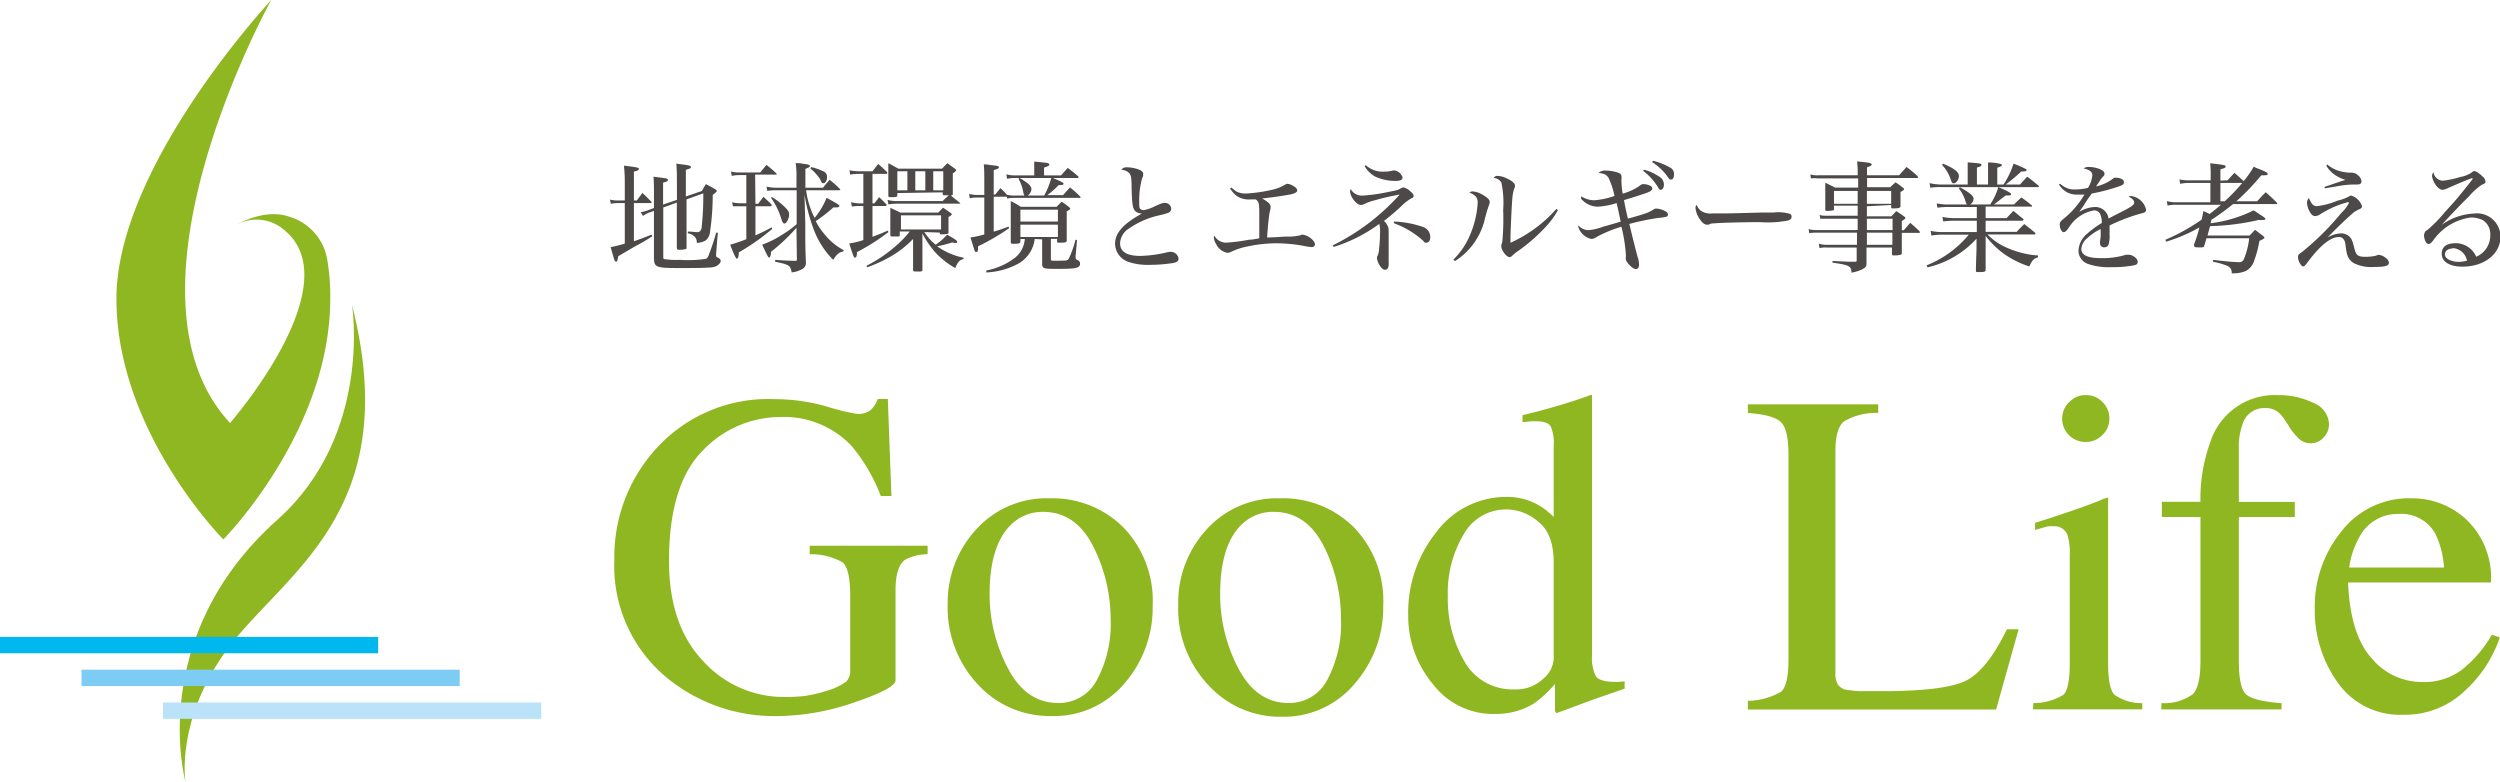 <svg id="logo_head.svg" data-name="logo head.svg" xmlns="http://www.w3.org/2000/svg" viewBox="0 0 249.29 77.94"><defs><style>.cls-1{fill:#8fb721;}.cls-2{fill:#00b8ee;}.cls-3{fill:#7dccf3;}.cls-4{fill:#bae2f8;}.cls-5{fill:#4c4948;}</style></defs><path class="cls-1" d="M31.49,88.54s-1-6.11,4.14-13.16C41.24,67.76,53.39,61.73,48.1,41c0,0,2.08,12.91-7.41,21.4C27.5,74.16,31.49,88.54,31.49,88.54Z" transform="translate(-13 -10.6)"/><rect class="cls-2" y="63.51" width="37.71" height="1.63"/><rect class="cls-3" x="8.13" y="66.78" width="37.71" height="1.63"/><rect class="cls-4" x="16.25" y="70.05" width="37.72" height="1.63"/><path class="cls-1" d="M45.64,36.54a21.22,21.22,0,0,1,.29,3.85c0,13.24-10.66,24-10.66,24s-10.66-10.74-10.66-24S40.05,10.6,40.05,10.6s-16.2,29.15-4.11,42.18c0,0,12.23-14,5.26-19.36a4.18,4.18,0,0,0-4.76-.33s2.86-1.78,5.4-.88A5.38,5.38,0,0,1,45.64,36.54Z" transform="translate(-13 -10.6)"/><path class="cls-1" d="M95.43,51.13a21.59,21.59,0,0,0,3,.74,2,2,0,0,0,1.4-.39,2.9,2.9,0,0,0,.7-1.1h1l.36,9.68h-1.06a17.53,17.53,0,0,0-2.92-5,9.28,9.28,0,0,0-7.07-2.88,10.71,10.71,0,0,0-7.77,3.36c-2.23,2.24-3.36,5.92-3.36,11q0,6.36,3.35,9.92A10.85,10.85,0,0,0,91.3,80.1,16.73,16.73,0,0,0,93.24,80a12.87,12.87,0,0,0,2.14-.5,6.09,6.09,0,0,0,2-.93,1.51,1.51,0,0,0,.4-1.16V70c0-1.77-.25-2.87-.75-3.32a6.35,6.35,0,0,0-3.29-.81v-.85H105.5v.85a4.68,4.68,0,0,0-2.27.56c-.63.48-.93,1.48-.93,3v9c0,.54-1.33,1.26-4,2.17A23.76,23.76,0,0,1,90.71,82a16.91,16.91,0,0,1-11.35-3.93,14.44,14.44,0,0,1-5.1-11.61,16,16,0,0,1,4.06-11,15.06,15.06,0,0,1,11.85-5.06A19.16,19.16,0,0,1,95.43,51.13Z" transform="translate(-13 -10.6)"/><path class="cls-1" d="M110.36,63.37a9.45,9.45,0,0,1,7.31-3.08,10,10,0,0,1,7.35,2.9A10.54,10.54,0,0,1,127.94,71a11.52,11.52,0,0,1-2.83,7.77A9.2,9.2,0,0,1,117.8,82a9.69,9.69,0,0,1-7.3-3.16,11.16,11.16,0,0,1-3-8A10.76,10.76,0,0,1,110.36,63.37Zm3.58-.57c-1.49,1.35-2.26,3.71-2.26,7a15.67,15.67,0,0,0,1.83,7.44c1.2,2.31,2.88,3.46,5,3.46a4.29,4.29,0,0,0,3.88-2.31,11.85,11.85,0,0,0,1.36-6.06A16.12,16.12,0,0,0,122,65.06c-1.16-2.28-2.84-3.42-5-3.42A4.47,4.47,0,0,0,113.94,62.8Z" transform="translate(-13 -10.6)"/><path class="cls-1" d="M133.34,63.37a9.45,9.45,0,0,1,7.3-3.08,10,10,0,0,1,7.37,2.9A10.54,10.54,0,0,1,150.93,71a11.53,11.53,0,0,1-2.84,7.77,9.2,9.2,0,0,1-7.31,3.3,9.65,9.65,0,0,1-7.29-3.16,11.09,11.09,0,0,1-3-8A10.77,10.77,0,0,1,133.34,63.37Zm3.58-.57c-1.49,1.35-2.25,3.71-2.25,7a15.77,15.77,0,0,0,1.81,7.44q1.82,3.46,5,3.46a4.25,4.25,0,0,0,3.87-2.31,11.85,11.85,0,0,0,1.37-6.06A16.12,16.12,0,0,0,145,65.06c-1.15-2.28-2.83-3.42-5-3.42A4.45,4.45,0,0,0,136.92,62.8Z" transform="translate(-13 -10.6)"/><path class="cls-1" d="M166.2,60.85a7.07,7.07,0,0,1,1.73,1.3V55a4,4,0,0,0-.3-1.88c-.21-.34-.69-.51-1.45-.51h-.47l-.89.09V52l1.83-.46c.68-.19,1.35-.37,2-.57s1.27-.38,1.78-.57c.23-.07.63-.21,1.19-.42l.13,0,0,2.35c0,.86,0,1.74,0,2.64s0,1.79,0,2.68l0,18.34a4.08,4.08,0,0,0,.36,2c.23.39.87.6,1.91.6a3.85,3.85,0,0,0,.48,0,4,4,0,0,0,.5-.06v.74l-3.25,1.13-3.53,1.31-.16-.19V78.79a10.78,10.78,0,0,1-2.17,2,7.22,7.22,0,0,1-3.79,1,7.53,7.53,0,0,1-6.19-2.94A10.58,10.58,0,0,1,153.42,72a12.83,12.83,0,0,1,2.83-8.37,8.67,8.67,0,0,1,6.95-3.48A6.27,6.27,0,0,1,166.2,60.85Zm.65,17.46a2.84,2.84,0,0,0,1.08-2V66.72c0-1.94-.51-3.31-1.56-4.11a4.83,4.83,0,0,0-7.44,1.31,11.36,11.36,0,0,0-1.56,6.14A12.4,12.4,0,0,0,159,76.51a5.47,5.47,0,0,0,5,2.83A3.88,3.88,0,0,0,166.85,78.31Z" transform="translate(-13 -10.6)"/><path class="cls-1" d="M187.29,80.48a6.77,6.77,0,0,0,3.31-.9c.49-.42.74-1.5.74-3.22V55.91c0-1.64-.24-2.7-.74-3.2s-1.59-.81-3.31-.93v-.86h13v.86a6.18,6.18,0,0,0-3.41.84c-.57.46-.86,1.44-.86,3V77.68a2.24,2.24,0,0,0,.25,1.19,1.44,1.44,0,0,0,1.14.55,9.21,9.21,0,0,0,1.08.1h2.15q6.15,0,8.3-1t4.18-5.17h1.17l-2.25,8H187.29Z" transform="translate(-13 -10.6)"/><path class="cls-1" d="M215.76,80.71a5.68,5.68,0,0,0,3-.83c.42-.4.63-1.46.63-3.23V66a6.63,6.63,0,0,0-.21-2,1.37,1.37,0,0,0-1.42-.92,1.75,1.75,0,0,0-.46,0c-.17,0-.62.16-1.37.36v-.71l1-.31c2.62-.85,4.43-1.49,5.48-1.92a2.86,2.86,0,0,1,.8-.28,1.25,1.25,0,0,1,0,.35V76.65c0,1.72.21,2.79.63,3.22a4.6,4.6,0,0,0,2.78.84v.62h-10.9Zm3.58-30A2.1,2.1,0,0,1,221,50a2.2,2.2,0,0,1,1.64.68,2.27,2.27,0,0,1,.7,1.66,2.22,2.22,0,0,1-.7,1.64,2.25,2.25,0,0,1-1.64.69,2.32,2.32,0,0,1-1.65-4Z" transform="translate(-13 -10.6)"/><path class="cls-1" d="M228.53,80.71a4.82,4.82,0,0,0,3.13-.89c.5-.52.76-1.6.76-3.27V62.15h-3.85V60.64h3.85a16.47,16.47,0,0,1,1-6A6.75,6.75,0,0,1,240.14,50a7.88,7.88,0,0,1,3.55.78,2.37,2.37,0,0,1,1.55,2.12,1.89,1.89,0,0,1-.53,1.32,1.73,1.73,0,0,1-1.29.58,1.66,1.66,0,0,1-1.12-.4A6.09,6.09,0,0,1,241.18,53l-.38-.58a3.3,3.3,0,0,0-.73-.8,2,2,0,0,0-1.18-.33,2.27,2.27,0,0,0-2.3,1.69,6.45,6.45,0,0,0-.34,2.35v5.32h5.58v1.51h-5.58v14.4c0,1.69.23,2.79.68,3.24s1.66.78,3.58.92v.62h-12Z" transform="translate(-13 -10.6)"/><path class="cls-1" d="M259,62.47a8,8,0,0,1,2.39,6.21H247.14c.14,3.46.93,6,2.35,7.56a6.55,6.55,0,0,0,5,2.37,6.33,6.33,0,0,0,4-1.22,12.73,12.73,0,0,0,3-3.5l.78.27a12.62,12.62,0,0,1-3.45,5.29,8.58,8.58,0,0,1-6.18,2.42,7.57,7.57,0,0,1-6.52-3.19,12.3,12.3,0,0,1-2.3-7.34,11.9,11.9,0,0,1,2.68-7.78,8.51,8.51,0,0,1,7-3.27A7.9,7.9,0,0,1,259,62.47Zm-10.75,1.72a8.48,8.48,0,0,0-1,3h9.46a9.3,9.3,0,0,0-.85-3.34,3.88,3.88,0,0,0-3.68-2A4.29,4.29,0,0,0,248.25,64.19Z" transform="translate(-13 -10.6)"/><path class="cls-5" d="M76.5,30.59l.56-.75c.38.35.48.47.85.83a.17.17,0,0,1,.06.11.08.08,0,0,1-.09.07H76.21v3.81c.6-.21.93-.33,1.75-.66l.09.15a16,16,0,0,1-1.7,1l-1.7,1c-.09.45-.09.47-.14.53a.2.2,0,0,1-.09,0c-.12,0-.12,0-.53-1.44a10.83,10.83,0,0,0,1.41-.35V30.85h-.65a4.14,4.14,0,0,0-.74.07l-.09-.42a3,3,0,0,0,.83.09h.65V28.74c0-.4,0-.77-.08-1.62,1.35.16,1.49.2,1.49.33s-.14.16-.5.27v2.87Zm4-.06c0-2.83,0-2.83-.06-3.61,1.35.17,1.45.19,1.45.34s-.08.13-.5.28v2.65L83,29.64a6.35,6.35,0,0,1,.39-.68c.43.22.56.3.93.51.11.07.16.13.16.17s-.16.23-.41.39a25.33,25.33,0,0,1-.29,3.83,1.16,1.16,0,0,1-.45.74,1.93,1.93,0,0,1-.85.22.82.82,0,0,0-.22-.63,1.16,1.16,0,0,0-.67-.32v-.18c.42,0,.74.06.93.06s.37-.08.44-.44a28.67,28.67,0,0,0,.17-3.43l-1.67.6c0,3.35,0,3.35,0,4.8,0,.08,0,.14-.13.17a3.15,3.15,0,0,1-.55.06c-.19,0-.26,0-.29-.19,0-2,0-2.75,0-4.08V30.8l-1.35.49v4.87c0,.19,0,.24.08.27a7.21,7.21,0,0,0,1.59.08,11.33,11.33,0,0,0,2.62-.11.88.88,0,0,0,.27-.45,20.05,20.05,0,0,0,.71-2.15l.17,0-.17,2.06v.21c0,.08,0,.14.14.2.27.15.31.19.31.37s-.29.52-.76.6-1.8.09-3.37.09c-2.27,0-2.47-.08-2.52-.9l0-2.67V31.63l-.4.14a2.71,2.71,0,0,0-.7.36l-.22-.37a4.63,4.63,0,0,0,.83-.23l.49-.19V29.79c0-.66,0-.95-.05-1.57,1.37.17,1.44.18,1.44.32s-.13.17-.48.28V31Z" transform="translate(-13 -10.6)"/><path class="cls-5" d="M88.33,30.92h.27l.53-.7c.34.33.46.42.81.78,0,0,0,.06,0,.09s-.07.08-.14.08H88.33v2.9c.65-.29,1-.46,1.61-.8l.07.15a22.61,22.61,0,0,1-3.34,2.35c0,.44-.1.63-.19.63s-.26-.33-.67-1.4a14.09,14.09,0,0,0,1.61-.55V31.17h-.61c-.17,0-.33,0-.72,0l-.09-.4a3.82,3.82,0,0,0,.81.1h.61V28.06h-.73a3.49,3.49,0,0,0-.72.08l-.08-.43a3.57,3.57,0,0,0,.8.09h2.12c.26-.33.35-.43.62-.76.46.37.59.48,1,.86,0,0,0,.07,0,.11s0,0-.13,0h-2Zm4.09,2.39a18.39,18.39,0,0,1-2.54,2.4c0,.36-.09.57-.18.57S89.56,36.2,89,35A10,10,0,0,0,91,34a9.4,9.4,0,0,0,1.44-1.05V29.57H90.3a4.19,4.19,0,0,0-.78.07l-.09-.43a5,5,0,0,0,.87.11h2.12v-1a8.12,8.12,0,0,0-.08-1.45c.29,0,.51,0,.64.05.61.07.78.12.78.23s-.1.14-.45.29v1.88h1.76c.28-.35.37-.46.66-.79.47.38.61.5,1,.89l.06.08c0,.05-.06.07-.15.07H93.38a8.56,8.56,0,0,0,.85,2.76,7.47,7.47,0,0,0,1.19-2c1,.53,1.28.71,1.28.8s-.11.15-.26.15l-.34,0a14.33,14.33,0,0,1-1.76,1.37,6.65,6.65,0,0,0,.89,1.32,6,6,0,0,0,1.91,1.58l-.06.13c-.41.07-.64.27-1,.83a8.55,8.55,0,0,1-1.86-2.83,17.62,17.62,0,0,1-1-3.7l.08,2.86c0,2.25,0,2.25.06,3.88a.7.7,0,0,1-.42.74,2.65,2.65,0,0,1-1,.3c-.07-.43-.17-.59-.4-.72a2.65,2.65,0,0,0-.61-.2l-.64-.15v-.18c.9.07,1.2.08,2,.1.13,0,.17,0,.17-.17ZM90,30.26a7.49,7.49,0,0,1,1.17.9c.43.42.52.56.52.81,0,.43-.26.92-.47.92a.18.18,0,0,1-.14-.09c-.07-.07-.07-.07-.21-.49a7.08,7.08,0,0,0-1-2Zm3.88-3a5.46,5.46,0,0,1,1.19.41.59.59,0,0,1,.4.6c0,.31-.17.6-.36.6s-.12,0-.37-.46a5.08,5.08,0,0,0-.92-1Z" transform="translate(-13 -10.6)"/><path class="cls-5" d="M100,30.88h.18c.24-.29.24-.29.48-.62.33.31.44.41.75.74,0,0,0,.05,0,.05a.11.11,0,0,1-.1.09H100v3.07c.84-.31.9-.34,1.51-.61l.09.14a21.53,21.53,0,0,1-3.15,2c0,.41-.07.55-.19.55s-.16-.12-.58-1.41a9.05,9.05,0,0,0,1.41-.34V31.14h-.39a4.47,4.47,0,0,0-.75.06l-.09-.44a3.33,3.33,0,0,0,.84.12h.39V27.94h-.49a5.44,5.44,0,0,0-.83.07l-.06-.43a4.85,4.85,0,0,0,.89.1H100c.25-.31.32-.41.57-.73.41.36.53.46.9.83a.21.21,0,0,1,0,.07c0,.06,0,.09-.13.09H100Zm5.17,2.86A5.17,5.17,0,0,0,106.3,35a5.63,5.63,0,0,0,1.14-1c1,.56,1,.62,1,.73s-.07.1-.16.1l-.35-.05a12.48,12.48,0,0,1-1.48.38,6.9,6.9,0,0,0,2.64,1.14v.12c-.41.12-.57.27-.84.91a8.42,8.42,0,0,1-1.88-1.45,9.13,9.13,0,0,1-1.39-2l0,1.73c0,1.09,0,1.09,0,1.89,0,.1,0,.13-.15.17a3.69,3.69,0,0,1-.49,0c-.23,0-.29,0-.29-.18h0v-.88c0-.4,0-.4,0-.95l0-1.23a10.14,10.14,0,0,1-2.36,1.82,14.5,14.5,0,0,1-2.21,1l-.08-.15a13.43,13.43,0,0,0,2.79-1.86,10.31,10.31,0,0,0,1.53-1.56h-1V34c0,.11,0,.15-.13.18l-.65,0c-.11,0-.16-.06-.16-.14v0c0-.87,0-1.15,0-1.52,0-.16,0-.26,0-1.2.44.21.57.26,1,.48h3.78l.48-.49c.34.22.43.3.74.51.1.06.13.12.13.16s-.08.13-.33.26c0,.2,0,.32,0,.44v.42c0,.32,0,.32,0,.63a.34.34,0,0,1,0,.09c0,.1-.21.15-.66.15-.16,0-.21,0-.22-.18v0Zm-2.69-3.89v.23c0,.14-.11.18-.51.18h-.23a.14.14,0,0,1-.16-.16v-.05c0-.8,0-1,0-2.12,0-.48,0-.65,0-1.06.43.23.55.3,1,.55h4.36c.23-.25.3-.32.53-.55.33.24.42.32.75.55.08.06.13.11.13.15s-.13.19-.34.32v.27c0,.41,0,1,0,1.75,0,.13,0,.16-.2.19l.89.71a.15.15,0,0,1,.06.1s0,0-.14,0h-6.14a6.18,6.18,0,0,0-.89.07l-.09-.45a3.4,3.4,0,0,0,1,.12H107c.26-.26.26-.26.62-.58h-.37c-.2,0-.25,0-.25-.17v-.12Zm1-2.17h-1v1.9h1Zm3.36,4.39h-4v1.41h4Zm-1.57-4.39h-1v1.9h1Zm1.79,0h-1v1.9h1Z" transform="translate(-13 -10.6)"/><path class="cls-5" d="M112.24,30c.23-.27.29-.36.52-.64a8.06,8.06,0,0,1,.65.66,3,3,0,0,0,.82.08h.93a.89.89,0,0,1-.13-.37,4,4,0,0,0-.47-1.3l.08-.08h-.45a3.79,3.79,0,0,0-.77.08l-.07-.45a2.94,2.94,0,0,0,.84.11h1.94v-.49c0-.32,0-.5,0-.89,1.32.13,1.32.13,1.45.2a.64.64,0,0,0,.06.09c0,.11-.11.18-.53.31v.78h1.69l.67-.75c.48.37.62.47,1.07.87,0,0,0,.05,0,.09s0,.05-.11.05H118c.91.39,1.06.49,1.06.58s-.11.12-.5.13a8.11,8.11,0,0,1-1.13,1H119l.69-.77a8.13,8.13,0,0,1,1,.89s.07.06.07.09-.05.06-.12.06h-6.41a3.35,3.35,0,0,0-.81.07l0-.18h-1.33v3.48c.57-.17.82-.26,1.47-.5l.08.14a22,22,0,0,1-3.11,1.82c0,.42,0,.56-.18.56s-.12,0-.58-1.44a9.94,9.94,0,0,0,1.38-.3V30.3h-.77a3.08,3.08,0,0,0-.68.07l-.06-.44a3.16,3.16,0,0,0,.74.11h.77V28.47c0-.53,0-.85-.05-1.48.3,0,.55.05.71.08.65.05.8.1.8.21s-.15.18-.52.28V30Zm3.94,4.43a3.3,3.3,0,0,1-1.58,2.43,7.5,7.5,0,0,1-3.25.91l0-.2a6.79,6.79,0,0,0,2.84-1.25,2.65,2.65,0,0,0,1-1.89h-.44v.26c0,.17-.15.22-.61.22-.29,0-.35,0-.35-.18,0-.67,0-1.8,0-3,0-.33,0-.58,0-1.08.48.24.61.32,1,.57h3.57l.5-.51a8.59,8.59,0,0,1,.73.53c.08.08.13.12.13.17s-.09.15-.35.26c0,1.92,0,1.92,0,2.91,0,.18-.11.22-.66.22-.27,0-.3,0-.3-.12v-.26h-.62v1.94c0,.18,0,.22.14.23a7.16,7.16,0,0,0,.83,0c.53,0,.71,0,.81-.19a9.66,9.66,0,0,0,.67-1.88h.16l-.14,1.54a1.41,1.41,0,0,0,0,.23c0,.13,0,.14.27.29a.35.35,0,0,1,.17.31c0,.43-.39.52-2.09.52s-1.69,0-1.69-.67V34.47Zm.94-4.33a7.94,7.94,0,0,0,.71-1.75h-3.15c.89.53,1.17.8,1.17,1.13a.83.83,0,0,1-.38.62Zm1.37,1.41h-3.74v1.18h3.74ZM114.75,33v1.23h3.74V33Z" transform="translate(-13 -10.6)"/><path class="cls-5" d="M125.34,27.28a3.81,3.81,0,0,1,1.12.19c.38.13.54.28.54.5a.73.73,0,0,1-.1.37,8,8,0,0,0-.3,2.42c0,.44,0,.61.14.69a.4.4,0,0,0,.31.1,3.69,3.69,0,0,0,1.1-.38c.65-.29.79-.34,1-.34a.62.62,0,0,1,.64.6.45.45,0,0,1-.35.41,7.07,7.07,0,0,1-.84.23,8.57,8.57,0,0,0-3,1.3,1.84,1.84,0,0,0-.91,1.49c0,.83.67,1.26,2,1.26a12.72,12.72,0,0,0,2.64-.35,1.51,1.51,0,0,1,.43-.06.79.79,0,0,1,.76.67c0,.25-.16.38-.56.45a15,15,0,0,1-2.32.18,6,6,0,0,1-2.13-.3,1.94,1.94,0,0,1-1.32-1.82c0-1.07.85-2,2.69-3h-.07a1,1,0,0,1-.62-.25c-.24-.29-.3-.62-.35-2.23,0-1.08-.06-1.25-.16-1.44s-.35-.37-.87-.46A.71.71,0,0,1,125.34,27.28Z" transform="translate(-13 -10.6)"/><path class="cls-5" d="M135.79,29.3c.45.38.49.41.72.49a2,2,0,0,0,.7.11,15.16,15.16,0,0,0,2.66-.38,4.4,4.4,0,0,0,1.28-.51c.12-.06.15-.08.22-.08a1.27,1.27,0,0,1,.6.22c.26.13.38.3.38.45s-.2.3-.79.41-1.88.3-2.71.38c.62.35.85.57.85.83a1.75,1.75,0,0,1-.09.51c-.07.36-.19,1.42-.26,2.55.61,0,1.38-.07,1.85-.09a5.61,5.61,0,0,0,1.44-.12.55.55,0,0,1,.28-.07,1.75,1.75,0,0,1,.8.37c.27.23.4.42.4.6s-.15.27-.33.27a6.38,6.38,0,0,1-.84-.13,15.21,15.21,0,0,0-2.69-.25,13.93,13.93,0,0,0-2.93.33,6.35,6.35,0,0,0-1.56.52,1.07,1.07,0,0,1-.39.1,1.56,1.56,0,0,1-1.11-.87,1.41,1.41,0,0,1-.23-.65.28.28,0,0,1,.06-.18,1.33,1.33,0,0,0,1.14.69,18.73,18.73,0,0,0,2.33-.3c.2,0,.3,0,1-.14,0-.78,0-1.37,0-2.17,0-1.23,0-1.47-.36-1.71l-.46,0a2.2,2.2,0,0,1-1.4-.32,2.78,2.78,0,0,1-.69-.76Z" transform="translate(-13 -10.6)"/><path class="cls-5" d="M145.89,35.07a22,22,0,0,0,3.3-2A21.75,21.75,0,0,0,152.57,30a23,23,0,0,0-2.47.57,4.76,4.76,0,0,0-1,.35,1,1,0,0,1-.4.12c-.42,0-1.07-.81-1.07-1.35a.47.47,0,0,1,.06-.24,1.25,1.25,0,0,0,1.21.65,16.48,16.48,0,0,0,2.49-.35c.92-.18,1-.19,1.24-.34a.78.78,0,0,1,.33-.12,1.35,1.35,0,0,1,.66.38c.21.17.34.34.34.45s0,.16-.24.27a4.55,4.55,0,0,0-1,.78A21.18,21.18,0,0,1,151,32.63a1.41,1.41,0,0,1,.4.57c.07.17.07.22.07.81v.7c0,.65,0,1.4,0,2a1.69,1.69,0,0,1,0,.28c0,.31-.13.51-.34.51s-.4-.16-.59-.5a1.62,1.62,0,0,1-.24-.69.39.39,0,0,1,.06-.19,1.8,1.8,0,0,0,.15-.67,14.11,14.11,0,0,0,.1-1.53,3.63,3.63,0,0,0-.07-1A15.33,15.33,0,0,1,146,35.22Zm3.3-8a2.48,2.48,0,0,0,1.87.64,2.78,2.78,0,0,0,.84-.11h.18a1,1,0,0,1,.78.7c0,.23-.23.34-.69.34a4.84,4.84,0,0,1-2-.41,2.68,2.68,0,0,1-1.09-1.06ZM152,32.69a10,10,0,0,1,2.95.56,1.05,1.05,0,0,1,.67,1c0,.33-.15.55-.38.55s-.15,0-.36-.22A8.84,8.84,0,0,0,152,32.86Z" transform="translate(-13 -10.6)"/><path class="cls-5" d="M157.92,36.49a7.34,7.34,0,0,0,1.63-2.38,9.5,9.5,0,0,0,.8-3.31c0-.49-.22-.75-.83-1a.48.48,0,0,1,.35-.11,2.11,2.11,0,0,1,.95.32c.49.27.73.51.73.73a1.2,1.2,0,0,1-.11.41A14.86,14.86,0,0,0,161,32.7a6.82,6.82,0,0,1-2.91,3.93Zm10.43-4.94A8.21,8.21,0,0,1,167,33.36a16.9,16.9,0,0,1-2.54,2.21,4.88,4.88,0,0,0-.67.53c-.11.11-.17.14-.26.14-.32,0-.83-.69-.83-1.1,0,0,0-.14.1-.4a24,24,0,0,0,.09-3.19,9.71,9.71,0,0,0-.18-2.75,1,1,0,0,0-.76-.46.4.4,0,0,1,.39-.2,2.23,2.23,0,0,1,.93.26c.52.24.8.49.8.72a.81.81,0,0,1-.11.37,4.92,4.92,0,0,0-.17,1.1c-.06.73-.17,3.15-.17,3.72v.5a13.62,13.62,0,0,0,4.58-3.38Z" transform="translate(-13 -10.6)"/><path class="cls-5" d="M170.69,30.18a2.37,2.37,0,0,0,1.3.39,8.06,8.06,0,0,0,2-.43,7.82,7.82,0,0,0-.6-1.82c-.21-.31-.43-.42-1-.47a1,1,0,0,1,.78-.24,4,4,0,0,1,.92.13c.44.1.6.23.6.48a1.06,1.06,0,0,1,0,.23,1.23,1.23,0,0,0,0,.33,6.7,6.7,0,0,0,.12,1.13,5.55,5.55,0,0,0,1.72-.81c.17-.13.22-.14.34-.14a1.52,1.52,0,0,1,.61.13c.18.07.28.17.28.31s-.15.29-.64.46-1.68.55-2.18.69c.13.74.22,1.17.39,1.85.71-.19,1.42-.4,1.82-.54a4.07,4.07,0,0,0,.75-.38.4.4,0,0,1,.26-.08,2,2,0,0,1,.8.21c.23.11.36.23.36.37a.24.24,0,0,1-.13.23c-.11,0-.16.07-.84.12a24.92,24.92,0,0,0-2.88.6c.48,2,.6,2.43.82,3.27a2.43,2.43,0,0,1,.15.81c0,.26-.14.42-.32.42-.33,0-1-.7-1-1,0,0,0-.1,0-.17a1.59,1.59,0,0,0,0-.32,15,15,0,0,0-.44-2.73,12.89,12.89,0,0,0-2.44,1,1.14,1.14,0,0,1-.54.22,1.75,1.75,0,0,1-1.32-1.21s0-.06,0-.15a1.39,1.39,0,0,0,1,.48,5.26,5.26,0,0,0,1.51-.36c.06,0,.63-.17,1.72-.49-.16-.73-.31-1.47-.41-1.85a7.47,7.47,0,0,1-1.9.36,2.22,2.22,0,0,1-1.66-.82Zm6.24-2.66a5,5,0,0,1,1.49.67.93.93,0,0,1,.5.8c0,.29-.12.53-.29.53s-.16,0-.35-.33a5.91,5.91,0,0,0-1.43-1.55Zm.9-.89a6.61,6.61,0,0,1,1.73.69.72.72,0,0,1,.37.65c0,.32-.11.53-.27.53s-.17,0-.29-.16a5.5,5.5,0,0,0-1.62-1.57Z" transform="translate(-13 -10.6)"/><path class="cls-5" d="M182.6,31.61a1.68,1.68,0,0,0,1.16.27h.81c.86,0,.86,0,4.21-.09h1.08a4.07,4.07,0,0,1,1.64.14.29.29,0,0,1,.15.26c0,.18-.08.28-.27.38a10.38,10.38,0,0,1-2.87.18c-1.54,0-3.79.06-4.26.1s-.62,0-.86.15a1.3,1.3,0,0,1-.21,0c-.22,0-.45-.19-.7-.57a2.32,2.32,0,0,1-.41-1.08.38.38,0,0,1,.12-.32A1.31,1.31,0,0,0,182.6,31.61Z" transform="translate(-13 -10.6)"/><path class="cls-5" d="M199.16,31.17v1h2.43c.22-.22.29-.29.5-.52.37.24.47.31.79.54.09.07.12.11.12.15s-.05.12-.36.3l0,.92h.2l.64-.74c.41.35.53.47.91.82,0,.05.07.08.07.11s-.06.07-.12.07h-1.7c0,1.28,0,1.28,0,2,0,.11,0,.14-.11.18a2.41,2.41,0,0,1-.64.07c-.18,0-.23,0-.23-.18v-.61h-2.54c0,.21,0,.67,0,1.39,0,.34,0,.47-.12.58s-.5.38-1.38.54c0-.65-.21-.76-1.89-1v-.17c1.4.07,1.56.08,1.95.08h.31c.1,0,.15,0,.15-.14V35.28h-3a2.58,2.58,0,0,0-.71.06l-.06-.44a2.54,2.54,0,0,0,.8.11h3V33.8H194.1a4.35,4.35,0,0,0-.69.05l-.06-.41a2.2,2.2,0,0,0,.75.1h4.14V32.41h-3.12c-.31,0-.43,0-.61,0l-.06-.38a1.82,1.82,0,0,0,.67.08h3.12v-1h-2.36v.26c0,.1,0,.14,0,.18a2.33,2.33,0,0,1-.7.08c-.13,0-.17,0-.17-.14,0-.77,0-1.16,0-1.74,0-.43,0-.57,0-.93l1,.49h2.28v-.92h-4a3.41,3.41,0,0,0-.71,0l-.06-.39a2.71,2.71,0,0,0,.78.08h3.94a9.39,9.39,0,0,0-.06-1.39c1.16.13,1.23.13,1.35.2s.11.06.11.12-.11.17-.47.27v.8h3.2l.74-.83a12.67,12.67,0,0,1,1.1.91c0,.06.07.08.07.11s-.06.08-.1.08h-5v.92h2.31c.21-.22.29-.27.52-.49a6.48,6.48,0,0,1,.73.53c.1.06.12.09.12.14s0,.12-.35.29c0,.7,0,.91,0,1.42v0c0,.17-.17.22-.74.22-.14,0-.19,0-.19-.14v-.2Zm-.92-1.53h-2.36v1.28h2.36Zm3.34,0h-2.42v1.28h2.42Zm-2.42,3.9h2.56V32.41h-2.56Zm0,.26v.62l0,.59h2.54V33.8Z" transform="translate(-13 -10.6)"/><path class="cls-5" d="M211,32.35h2.09c.29-.31.37-.41.68-.72l1,.82a.26.26,0,0,1,0,.1s-.06.06-.12.06H211v1.11h3.1c.31-.35.42-.45.75-.78.47.37.62.48,1.07.86a.41.41,0,0,1,.06.11s-.06.07-.14.07h-4.66a6.26,6.26,0,0,0,1.41,1.07,9.38,9.38,0,0,0,2.37.85,7.38,7.38,0,0,0,1.26.17v.19c-.44.14-.56.26-.87.91a9.67,9.67,0,0,1-2.6-1.31A9,9,0,0,1,211,34.12v1.2c0,.17,0,.91,0,2.19,0,.19-.13.22-.69.22-.25,0-.28,0-.28-.16v0c0-.64.06-1.88.06-2.24v-.93a9.5,9.5,0,0,1-4.89,2.86l-.09-.2A10.47,10.47,0,0,0,209.32,34h-2.57a6.07,6.07,0,0,0-1.16.09l-.07-.47a5.18,5.18,0,0,0,1.23.12h3.37V32.61h-2.27a8.15,8.15,0,0,0-1.08.07l-.08-.45a5.86,5.86,0,0,0,1.16.12h2.27V31.24h-2.93a7.78,7.78,0,0,0-1,.07l-.07-.43a5.22,5.22,0,0,0,1.11.11h1.9a.87.87,0,0,1-.14-.32,3.67,3.67,0,0,0-.66-1.27l.12-.14h-1.83a6,6,0,0,0-1.14.06l-.07-.46a4.94,4.94,0,0,0,1.21.14h2.59V27.9c0-.43,0-.65,0-1.11,1.21.09,1.37.12,1.37.25s-.09.16-.45.27V29h1.11V27.9c0-.5,0-.67,0-1.1a4.8,4.8,0,0,1,1.25.15c.09,0,.13.07.13.12s-.08.15-.46.25V29h.62a8.14,8.14,0,0,0,1-2.08,9.71,9.71,0,0,1,1.2.52.16.16,0,0,1,.1.12c0,.11-.1.14-.53.14A17.34,17.34,0,0,1,213,29h1.43c.26-.29.49-.55.72-.78.49.36.63.49,1.11.88,0,0,.06.08.06.11s0,.05-.13.05h-3.92c.84.35,1.27.59,1.27.7s-.09.13-.3.13H213a3,3,0,0,1-.35.26c-.49.4-.61.48-.82.64h2c.31-.32.41-.4.73-.7a11.34,11.34,0,0,1,1.06.81s0,.06,0,.1,0,0-.13,0H211Zm-4.25-5.43c1.14.48,1.58.83,1.58,1.23s-.29.73-.5.73-.21-.12-.32-.41a3.93,3.93,0,0,0-.86-1.43Zm1.66,2.34c1,.55,1.39.87,1.39,1.17a.71.71,0,0,1-.35.56h2a6,6,0,0,0,.81-1.73Z" transform="translate(-13 -10.6)"/><path class="cls-5" d="M218.44,28.92a2,2,0,0,0,1.53.57,5.07,5.07,0,0,0,1.24-.16,2.94,2.94,0,0,0,.43-1.25c0-.33-.24-.54-.88-.69a.91.91,0,0,1,.54-.14,2.92,2.92,0,0,1,1.1.22c.3.13.45.28.45.43s0,.18-.19.36a3.94,3.94,0,0,0-.33.45,5.77,5.77,0,0,1-.33.48,4.22,4.22,0,0,0,1.69-.77.33.33,0,0,1,.27-.1c.47,0,.83.18.83.44s-.16.33-.91.56a18.88,18.88,0,0,1-2.3.58c-.28.39-.38.52-.63.92s-.43.63-.62.91a3.23,3.23,0,0,1,1.58-.49,1.34,1.34,0,0,1,1.35,1.16c.2-.12.2-.12,1.14-.6,1.11-.56,1.41-.76,1.41-1s-.23-.44-.56-.59a.55.55,0,0,1,.27-.06A1.76,1.76,0,0,1,227,31.51c0,.2-.11.29-.44.36a18.47,18.47,0,0,0-3.2,1.21c0,.32,0,.61,0,.93a2.83,2.83,0,0,1-.11,1,.44.44,0,0,1-.4.25.41.41,0,0,1-.45-.4,4.62,4.62,0,0,1,.06-.57,6,6,0,0,0,0-.85,5.51,5.51,0,0,0-1.35.93,1.49,1.49,0,0,0-.57,1.05c0,.61.64.92,1.93.92A7.85,7.85,0,0,0,225,36l.25,0c.41,0,.91.38.91.68s-.15.32-.39.38a11.32,11.32,0,0,1-2.2.18,6.43,6.43,0,0,1-2.39-.33,1.4,1.4,0,0,1-.92-1.35,2.33,2.33,0,0,1,.87-1.66,9,9,0,0,1,1.45-1.06,2,2,0,0,0-.17-.92.67.67,0,0,0-.59-.34,3.71,3.71,0,0,0-2.55,1.76c-.26.34-.35.41-.5.41s-.38-.31-.38-.75c0-.22.06-.31.33-.54A8.83,8.83,0,0,0,220.85,30a5.55,5.55,0,0,1-.63,0,2,2,0,0,1-1.9-1Z" transform="translate(-13 -10.6)"/><path class="cls-5" d="M235.12,28.58l.69-.75.92.83a9.21,9.21,0,0,0,1-1.44,4.12,4.12,0,0,0,.59.25c.62.25.81.36.81.47s-.14.14-.34.14a1.79,1.79,0,0,1-.3,0A23.83,23.83,0,0,1,236,30.67h2.08c.36-.4.47-.53.85-.9.48.42.62.55,1.07,1,.06.06.08.09.08.11s0,.07-.13.07h-4.28a23.11,23.11,0,0,1-2.16,1.57l-.07.34a13.27,13.27,0,0,0,4.28-1.28c.26.16.46.29.58.38.49.31.6.39.6.47s-.1.1-.2.1a2,2,0,0,1-.46,0,24.14,24.14,0,0,1-4.86.62c-.1.35-.18.67-.26.94h4.19c.24-.23.31-.32.55-.57.35.25.45.34.8.6.09.08.14.14.14.19s-.09.13-.5.31a11,11,0,0,1-.53,2,1.77,1.77,0,0,1-.82,1,3.28,3.28,0,0,1-1.42.23.68.68,0,0,0-.44-.74,6.4,6.4,0,0,0-1.41-.4l0-.2c1.15.14,2.09.23,2.55.23a.47.47,0,0,0,.51-.28,7.4,7.4,0,0,0,.54-2.1h-4.26c-.07.24-.09.32-.21.69,0,.17-.09.22-.32.22-.51,0-.7,0-.7-.16a.61.61,0,0,1,0-.17,11.52,11.52,0,0,0,.52-1.66,15.55,15.55,0,0,1-3.32,1.42l-.07-.19a20,20,0,0,0,3.61-2c.1-.39.12-.53.18-.86a6.25,6.25,0,0,1,.62.29c.44-.34.67-.52,1.13-.92H230a3.54,3.54,0,0,0-.86.08l-.07-.45a3.12,3.12,0,0,0,.93.12h3.41V28.84H231.2a4.56,4.56,0,0,0-.8.09l-.08-.44a3.62,3.62,0,0,0,.87.09h2.25V28c0-.37,0-.62-.05-1.12,1.41.16,1.54.19,1.54.32s-.12.18-.52.28v1.13Zm-.71.26v1.83h.43a18.7,18.7,0,0,0,1.75-1.83Z" transform="translate(-13 -10.6)"/><path class="cls-5" d="M243.62,31a.59.59,0,0,0,.38.16,7.43,7.43,0,0,0,2.08-.55,4.72,4.72,0,0,0,1.15-.42.46.46,0,0,1,.22-.09,1.63,1.63,0,0,1,1.08,1.07c0,.15-.08.21-.36.34a2.19,2.19,0,0,0-.68.46c-.42.35-1.52,1.4-2.4,2.32a2.85,2.85,0,0,1,1.34-.42,1.22,1.22,0,0,1,.8.28c.26.23.35.45.53,1.19s.37.87,1.16.87a5.16,5.16,0,0,0,.79-.07,1.3,1.3,0,0,0,.4-.12.37.37,0,0,1,.15,0,1.37,1.37,0,0,1,.74.39.53.53,0,0,1,.21.39c0,.31-.37.42-1.49.42a3.83,3.83,0,0,1-2-.38,1.47,1.47,0,0,1-.69-.93,8.75,8.75,0,0,1-.16-1,.89.89,0,0,0-.34-.61.67.67,0,0,0-.34-.06c-.77,0-1.82.82-3,2.4-.36.48-.41.53-.55.53s-.49-.49-.49-.92c0-.2,0-.26.37-.5a27,27,0,0,0,3.95-3.92,3.64,3.64,0,0,0,.76-1s0-.07-.13-.07a9.9,9.9,0,0,0-2.76,1.22,1,1,0,0,1-.48.17c-.22,0-.4-.16-.57-.49a1.92,1.92,0,0,1-.24-.83.67.67,0,0,1,.18-.48C243.42,30.75,243.49,30.88,243.62,31Zm1.44-4a3.31,3.31,0,0,0,1.6.74,4,4,0,0,0,.9.08.89.89,0,0,1,.58.27.85.85,0,0,1,.34.6.3.3,0,0,1-.31.3L248,29h-.37a9.14,9.14,0,0,0-.93.07c-.09,0-.72.12-1.87.31l-.05-.14c1.14-.39,1.78-.61,2.1-.7a3.94,3.94,0,0,1-1.19-.6,3.12,3.12,0,0,1-.72-.81Z" transform="translate(-13 -10.6)"/><path class="cls-5" d="M259.51,28.38s0,0-.07,0,0,0,0,0h0c-.51.18-1.66.67-2.39,1a1.65,1.65,0,0,1-.48.15c-.23,0-.48-.19-.72-.52a2.37,2.37,0,0,1-.34-.83.81.81,0,0,1,.14-.42,1,1,0,0,0,.92.86,9,9,0,0,0,1.76-.37,3,3,0,0,0,1.11-.43c.18-.15.22-.16.32-.16s.47.2.84.59a.67.67,0,0,1,.24.45c0,.14,0,.17-.36.32a6.7,6.7,0,0,0-1.33,1.21c-.62.61-.83.82-1.75,1.79-.68.73-.68.73-.92,1h0a6,6,0,0,1,3.25-1.13,2.34,2.34,0,0,1,2.61,2.3c0,1.74-1.62,3-3.8,3-1.26,0-2.06-.49-2.06-1.27s.56-1.07,1.42-1.07a2.23,2.23,0,0,1,1.49.6,2.26,2.26,0,0,1,.53.75,2.3,2.3,0,0,0,1.4-2.17,1.63,1.63,0,0,0-.75-1.48,2.64,2.64,0,0,0-1.2-.26,5.44,5.44,0,0,0-3.73,2.27c-.23.29-.34.37-.48.37s-.25-.15-.34-.34a1.93,1.93,0,0,1-.11-.52.9.9,0,0,1,.08-.28c0-.08,0-.09.3-.29a13.67,13.67,0,0,0,1.71-1.76c1.16-1.27,1.16-1.27,2.4-2.82l.39-.51v0h0l0,0h0Zm-1.95,7c-.46,0-.76.24-.76.61s.56.72,1.38.72a3,3,0,0,0,.82-.12A1.54,1.54,0,0,0,257.56,35.34Z" transform="translate(-13 -10.6)"/></svg>